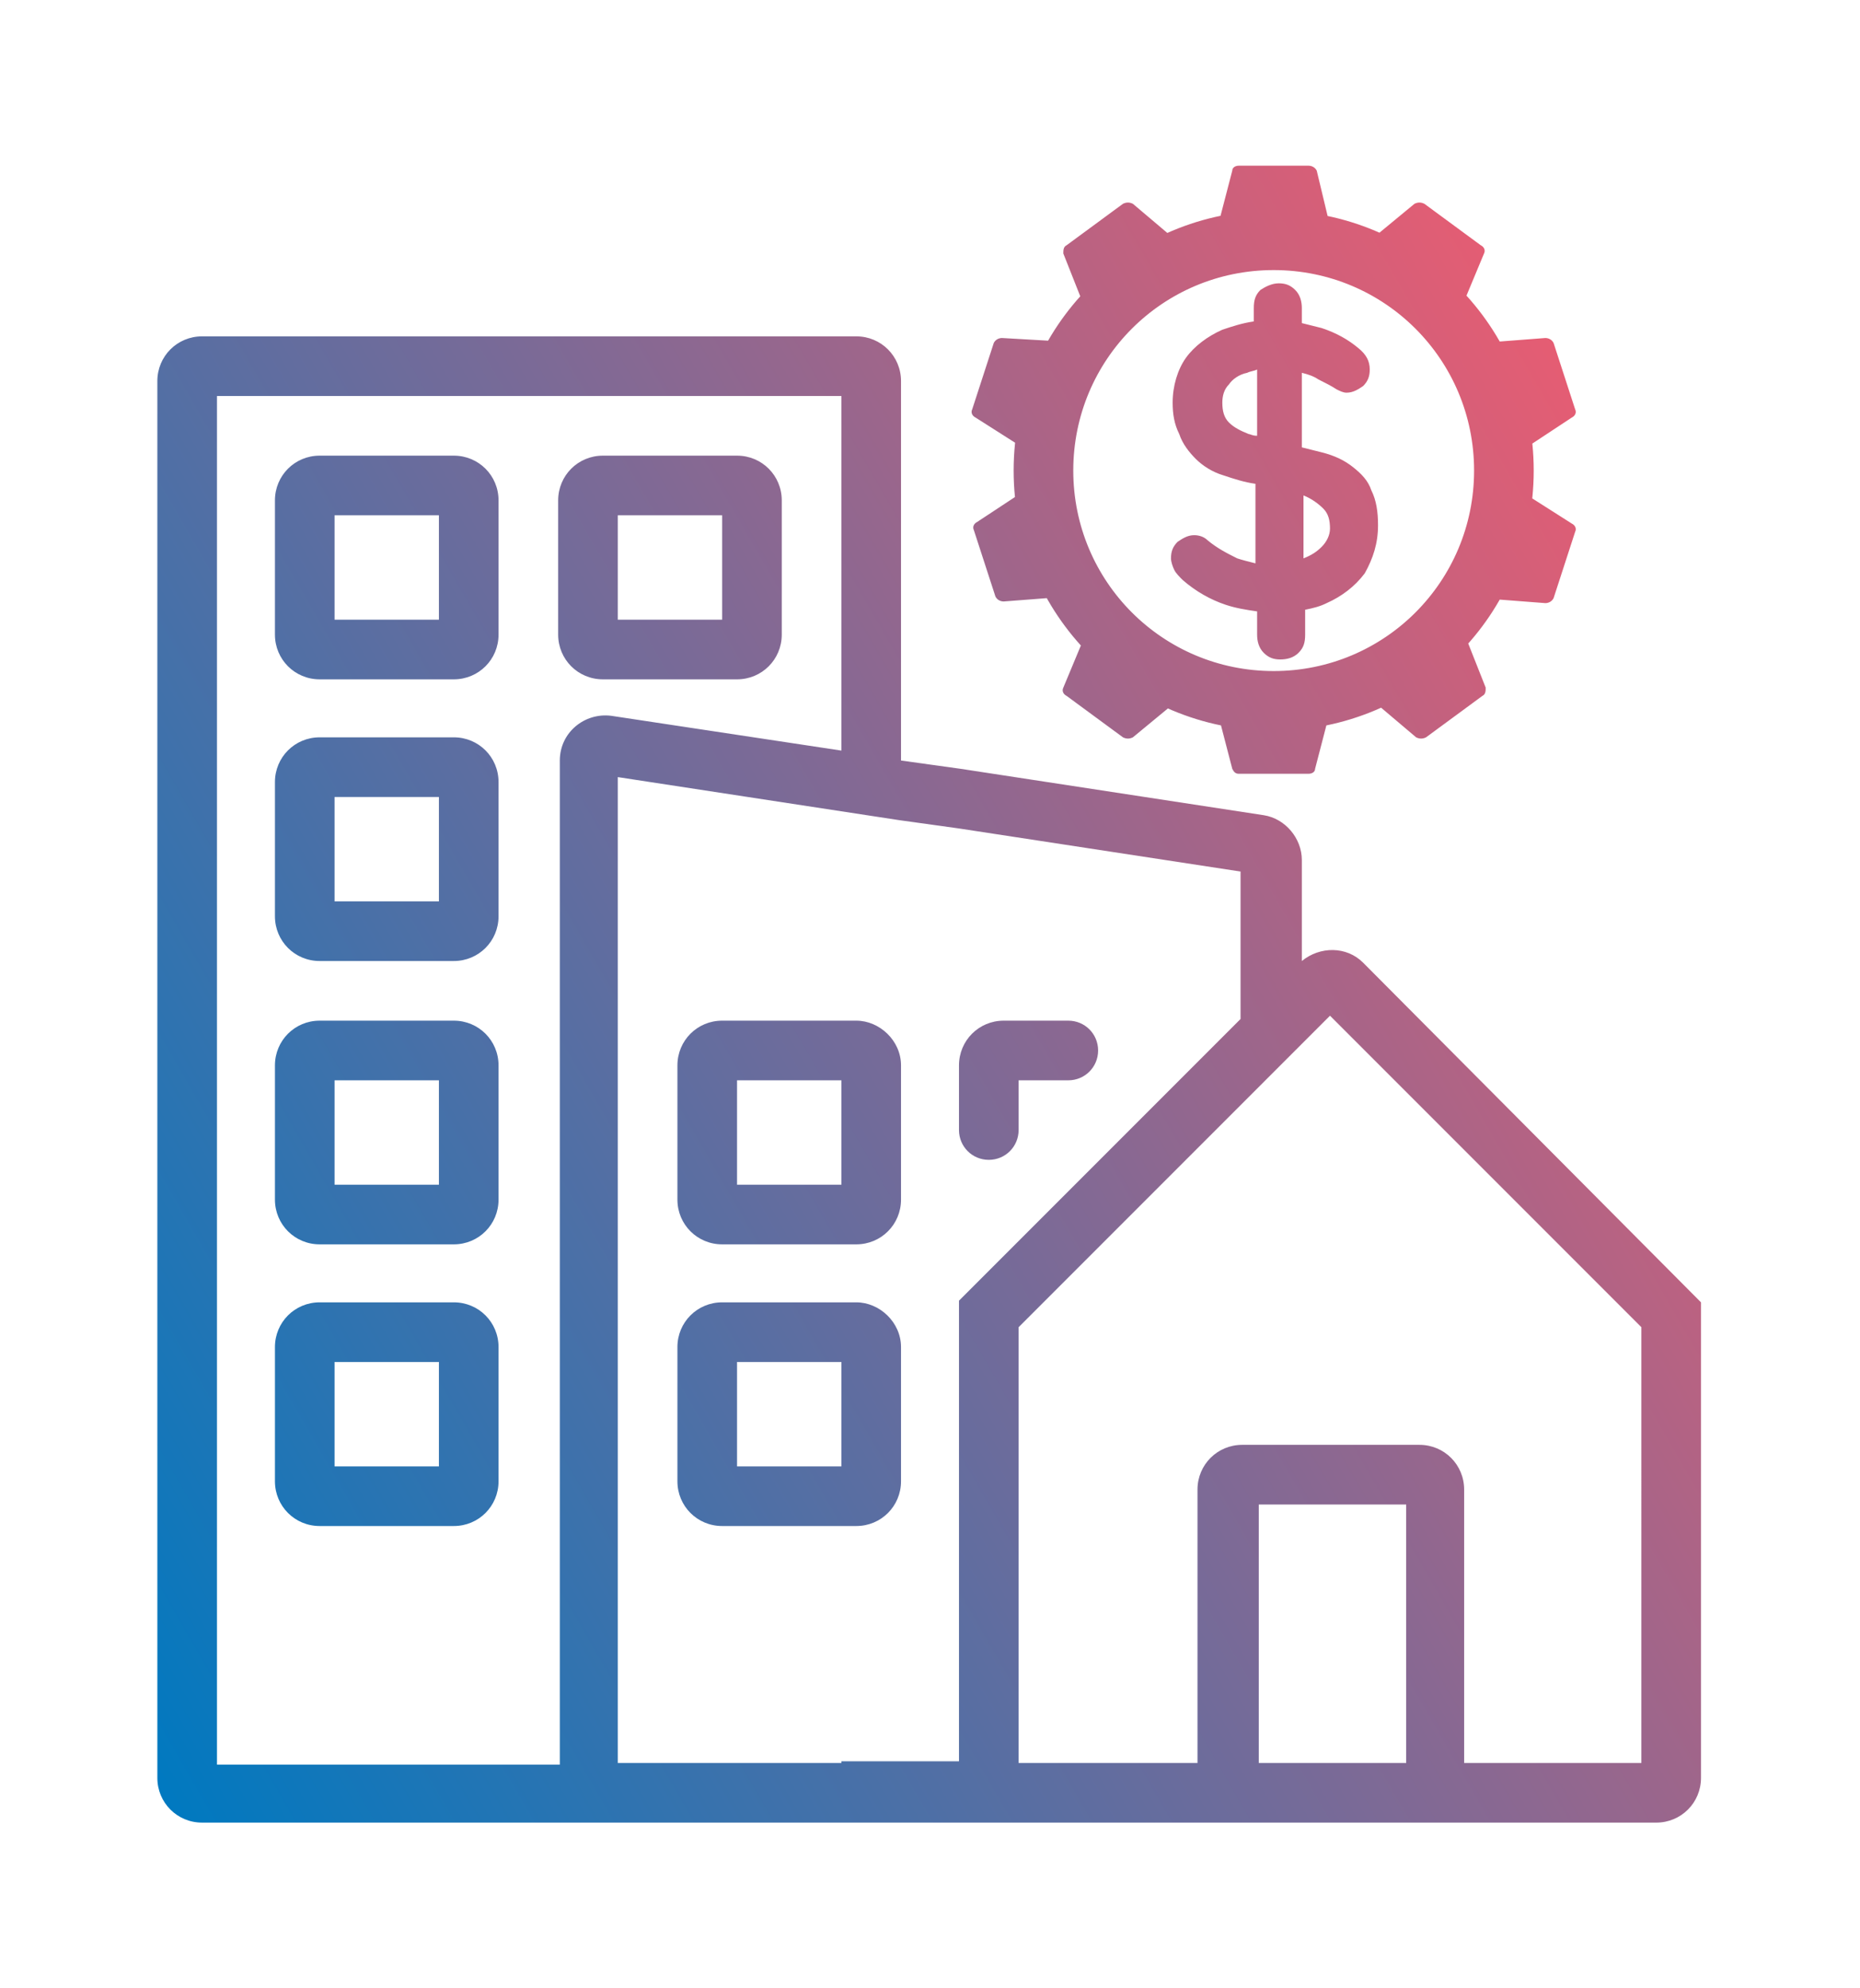 <?xml version="1.0" encoding="utf-8"?>
<!-- Generator: Adobe Illustrator 27.9.0, SVG Export Plug-In . SVG Version: 6.00 Build 0)  -->
<svg version="1.1" id="Layer_2_00000080895782483562883600000002043051744574474897_"
	 xmlns="http://www.w3.org/2000/svg" xmlns:xlink="http://www.w3.org/1999/xlink" x="0px" y="0px" viewBox="0 0 112.3 120"
	 style="enable-background:new 0 0 112.3 120;" xml:space="preserve">
<style type="text/css">
	.st0{fill:url(#SVGID_1_);}
</style>
<linearGradient id="SVGID_1_" gradientUnits="userSpaceOnUse" x1="2.603" y1="96.067" x2="103.604" y2="37.754">
	<stop  offset="0" style="stop-color:#0079C0"/>
	<stop  offset="1" style="stop-color:#E55D73"/>
</linearGradient>
<path class="st0" d="M76.9,16.3c6.7,0,12.1,5.4,12.1,12.1s-5.4,12.1-12.1,12.1c-6.7,0-12.1-5.4-12.1-12.1S70.2,16.3,76.9,16.3
	 M76.9,12.7c-8.7,0-15.7,7-15.7,15.7s7,15.7,15.7,15.7c8.7,0,15.7-7,15.7-15.7S85.6,12.7,76.9,12.7L76.9,12.7z M74.4,46.4
	c0.1,0.2,0.2,0.3,0.4,0.3H79c0.2,0,0.4-0.1,0.4-0.3l1.3-5h-7.6L74.4,46.4z M64.2,41.5c-0.1,0.2,0,0.4,0.2,0.5l3.4,2.5
	c0.2,0.1,0.4,0.1,0.6,0l4-3.3l-6.2-4.5L64.2,41.5z M59,31.5c-0.2,0.1-0.3,0.3-0.2,0.5l1.3,4c0.1,0.2,0.3,0.3,0.5,0.3l5.2-0.4
	l-2.4-7.3L59,31.5z M60.5,20.4c-0.2,0-0.4,0.1-0.5,0.3l-1.3,4c-0.1,0.2,0,0.4,0.2,0.5l4.4,2.8l2.4-7.3L60.5,20.4z M68.4,12.3
	c-0.2-0.1-0.4-0.1-0.6,0l-3.4,2.5c-0.2,0.1-0.2,0.3-0.2,0.5l1.9,4.8l6.2-4.5L68.4,12.3z M79.5,10.3C79.4,10.1,79.2,10,79,10h-4.2
	c-0.2,0-0.4,0.1-0.4,0.3l-1.3,5h7.6L79.5,10.3z M89.6,15.3c0.1-0.2,0-0.4-0.2-0.5L86,12.3c-0.2-0.1-0.4-0.1-0.6,0l-4,3.3l6.2,4.5
	L89.6,15.3z M94.9,25.2c0.2-0.1,0.3-0.3,0.2-0.5l-1.3-4c-0.1-0.2-0.3-0.3-0.5-0.3l-5.2,0.4l2.4,7.3L94.9,25.2z M93.3,36.4
	c0.2,0,0.4-0.1,0.5-0.3l1.3-4c0.1-0.2,0-0.4-0.2-0.5l-4.4-2.8L88.1,36L93.3,36.4z M85.5,44.5c0.2,0.1,0.4,0.1,0.6,0l3.4-2.5
	c0.2-0.1,0.2-0.3,0.2-0.5l-1.9-4.8l-6.2,4.5L85.5,44.5z M83.2,31.7c0-0.8-0.1-1.5-0.4-2.1c-0.2-0.6-0.6-1-1.1-1.4
	c-0.5-0.4-1.1-0.7-1.9-0.9c-0.4-0.1-0.8-0.2-1.2-0.3l0-4.5c0.4,0.1,0.7,0.2,1,0.4l0,0c0.4,0.2,0.8,0.4,1.1,0.6
	c0.2,0.1,0.4,0.2,0.6,0.2c0.4,0,0.7-0.2,1-0.4c0.3-0.3,0.4-0.6,0.4-1c0-0.5-0.2-0.9-0.7-1.3c-0.6-0.5-1.3-0.9-2.2-1.2
	c-0.4-0.1-0.8-0.2-1.2-0.3l0-0.9c0-0.4-0.1-0.8-0.4-1.1c-0.3-0.3-0.6-0.4-1-0.4c-0.4,0-0.8,0.2-1.1,0.4c-0.3,0.3-0.4,0.6-0.4,1.1
	l0,0.8c-0.7,0.1-1.3,0.3-1.9,0.5c-0.9,0.4-1.7,1-2.2,1.7c-0.5,0.7-0.8,1.7-0.8,2.7c0,0.7,0.1,1.3,0.4,1.9c0.2,0.6,0.6,1.1,1,1.5
	c0.4,0.4,1,0.8,1.7,1c0.6,0.2,1.2,0.4,1.9,0.5l0,4.8c-0.4-0.1-0.8-0.2-1.1-0.3c-0.6-0.3-1.2-0.6-1.8-1.1c-0.2-0.2-0.5-0.3-0.8-0.3
	c-0.4,0-0.7,0.2-1,0.4c-0.3,0.3-0.4,0.6-0.4,1c0,0.2,0.1,0.5,0.2,0.7c0.1,0.2,0.3,0.4,0.5,0.6c0.8,0.7,1.7,1.2,2.6,1.5
	c0.6,0.2,1.2,0.3,1.9,0.4l0,1.4c0,0.4,0.1,0.8,0.4,1.1c0.3,0.3,0.6,0.4,1,0.4c0.4,0,0.8-0.1,1.1-0.4c0.3-0.3,0.4-0.6,0.4-1.1l0-1.5
	c0.5-0.1,0.9-0.2,1.3-0.4c0.9-0.4,1.7-1,2.3-1.8C82.9,33.7,83.2,32.8,83.2,31.7z M75.4,26.2c-0.5-0.2-0.9-0.4-1.2-0.7
	c-0.3-0.3-0.4-0.7-0.4-1.2c0-0.4,0.1-0.8,0.4-1.1c0.2-0.3,0.6-0.6,1.1-0.7c0.2-0.1,0.4-0.1,0.6-0.2l0,4
	C75.6,26.3,75.5,26.2,75.4,26.2z M79.8,33c-0.3,0.3-0.6,0.5-1.1,0.7l0-3.8c0.5,0.2,0.9,0.5,1.2,0.8c0.3,0.3,0.4,0.7,0.4,1.2
	C80.3,32.3,80.1,32.7,79.8,33z M82.3,58.1c-1-1-2.6-1-3.7-0.1v-6.1c0-1.3-1-2.5-2.3-2.7l-18.3-2.8l-3.6-0.5V23
	c0-1.5-1.2-2.7-2.7-2.7H12.2c-1.5,0-2.7,1.2-2.7,2.7v84.3c0,1.5,1.2,2.7,2.7,2.7h21.5h20.6h3.6h14.4h6.2h9.8h11.7
	c1.5,0,2.7-1.2,2.7-2.7V78.6L82.3,58.1z M13.1,106.4V23.9h37.7v21.4l-13.9-2.1c-1.6-0.2-3.1,1-3.1,2.7v60.6H13.1z M50.8,106.4H37.3
	V46.9l17,2.6l3.6,0.5l17,2.6v8.9l-17,17v27.8H50.8z M78.6,106.4h-2.6V90.8h8.9v15.6H78.6z M99.2,106.4H88.4V89.9
	c0-1.5-1.2-2.7-2.7-2.7H75c-1.5,0-2.7,1.2-2.7,2.7v16.5H61.5V80.1l18.8-18.8l18.8,18.8V106.4z M26.5,31.1v6.3h-6.3v-6.3H26.5
	 M27.4,27.5h-8.1c-1.5,0-2.7,1.2-2.7,2.7v8.1c0,1.5,1.2,2.7,2.7,2.7h8.1c1.5,0,2.7-1.2,2.7-2.7v-8.1C30.1,28.7,28.9,27.5,27.4,27.5
	L27.4,27.5z M26.5,48.1v6.3h-6.3v-6.3H26.5 M27.4,44.5h-8.1c-1.5,0-2.7,1.2-2.7,2.7v8.1c0,1.5,1.2,2.7,2.7,2.7h8.1
	c1.5,0,2.7-1.2,2.7-2.7v-8.1C30.1,45.7,28.9,44.5,27.4,44.5L27.4,44.5z M43.6,31.1v6.3h-6.3v-6.3H43.6 M44.5,27.5h-8.1
	c-1.5,0-2.7,1.2-2.7,2.7v8.1c0,1.5,1.2,2.7,2.7,2.7h8.1c1.5,0,2.7-1.2,2.7-2.7v-8.1C47.2,28.7,46,27.5,44.5,27.5L44.5,27.5z
	 M50.8,65.2v6.3h-6.3v-6.3H50.8 M51.7,61.6h-8.1c-1.5,0-2.7,1.2-2.7,2.7v8.1c0,1.5,1.2,2.7,2.7,2.7h8.1c1.5,0,2.7-1.2,2.7-2.7v-8.1
	C54.4,62.8,53.1,61.6,51.7,61.6L51.7,61.6z M60.6,61.6c-1.5,0-2.7,1.2-2.7,2.7v3.9c0,1,0.8,1.8,1.8,1.8h0c1,0,1.8-0.8,1.8-1.8v-3h3
	c1,0,1.8-0.8,1.8-1.8v0c0-1-0.8-1.8-1.8-1.8H60.6z M50.8,82.2v6.3h-6.3v-6.3H50.8 M51.7,78.6h-8.1c-1.5,0-2.7,1.2-2.7,2.7v8.1
	c0,1.5,1.2,2.7,2.7,2.7h8.1c1.5,0,2.7-1.2,2.7-2.7v-8.1C54.4,79.8,53.1,78.6,51.7,78.6L51.7,78.6z M26.5,65.2v6.3h-6.3v-6.3H26.5
	 M27.4,61.6h-8.1c-1.5,0-2.7,1.2-2.7,2.7v8.1c0,1.5,1.2,2.7,2.7,2.7h8.1c1.5,0,2.7-1.2,2.7-2.7v-8.1C30.1,62.8,28.9,61.6,27.4,61.6
	L27.4,61.6z M26.5,82.2v6.3h-6.3v-6.3H26.5 M27.4,78.6h-8.1c-1.5,0-2.7,1.2-2.7,2.7v8.1c0,1.5,1.2,2.7,2.7,2.7h8.1
	c1.5,0,2.7-1.2,2.7-2.7v-8.1C30.1,79.8,28.9,78.6,27.4,78.6L27.4,78.6z"/>
</svg>
